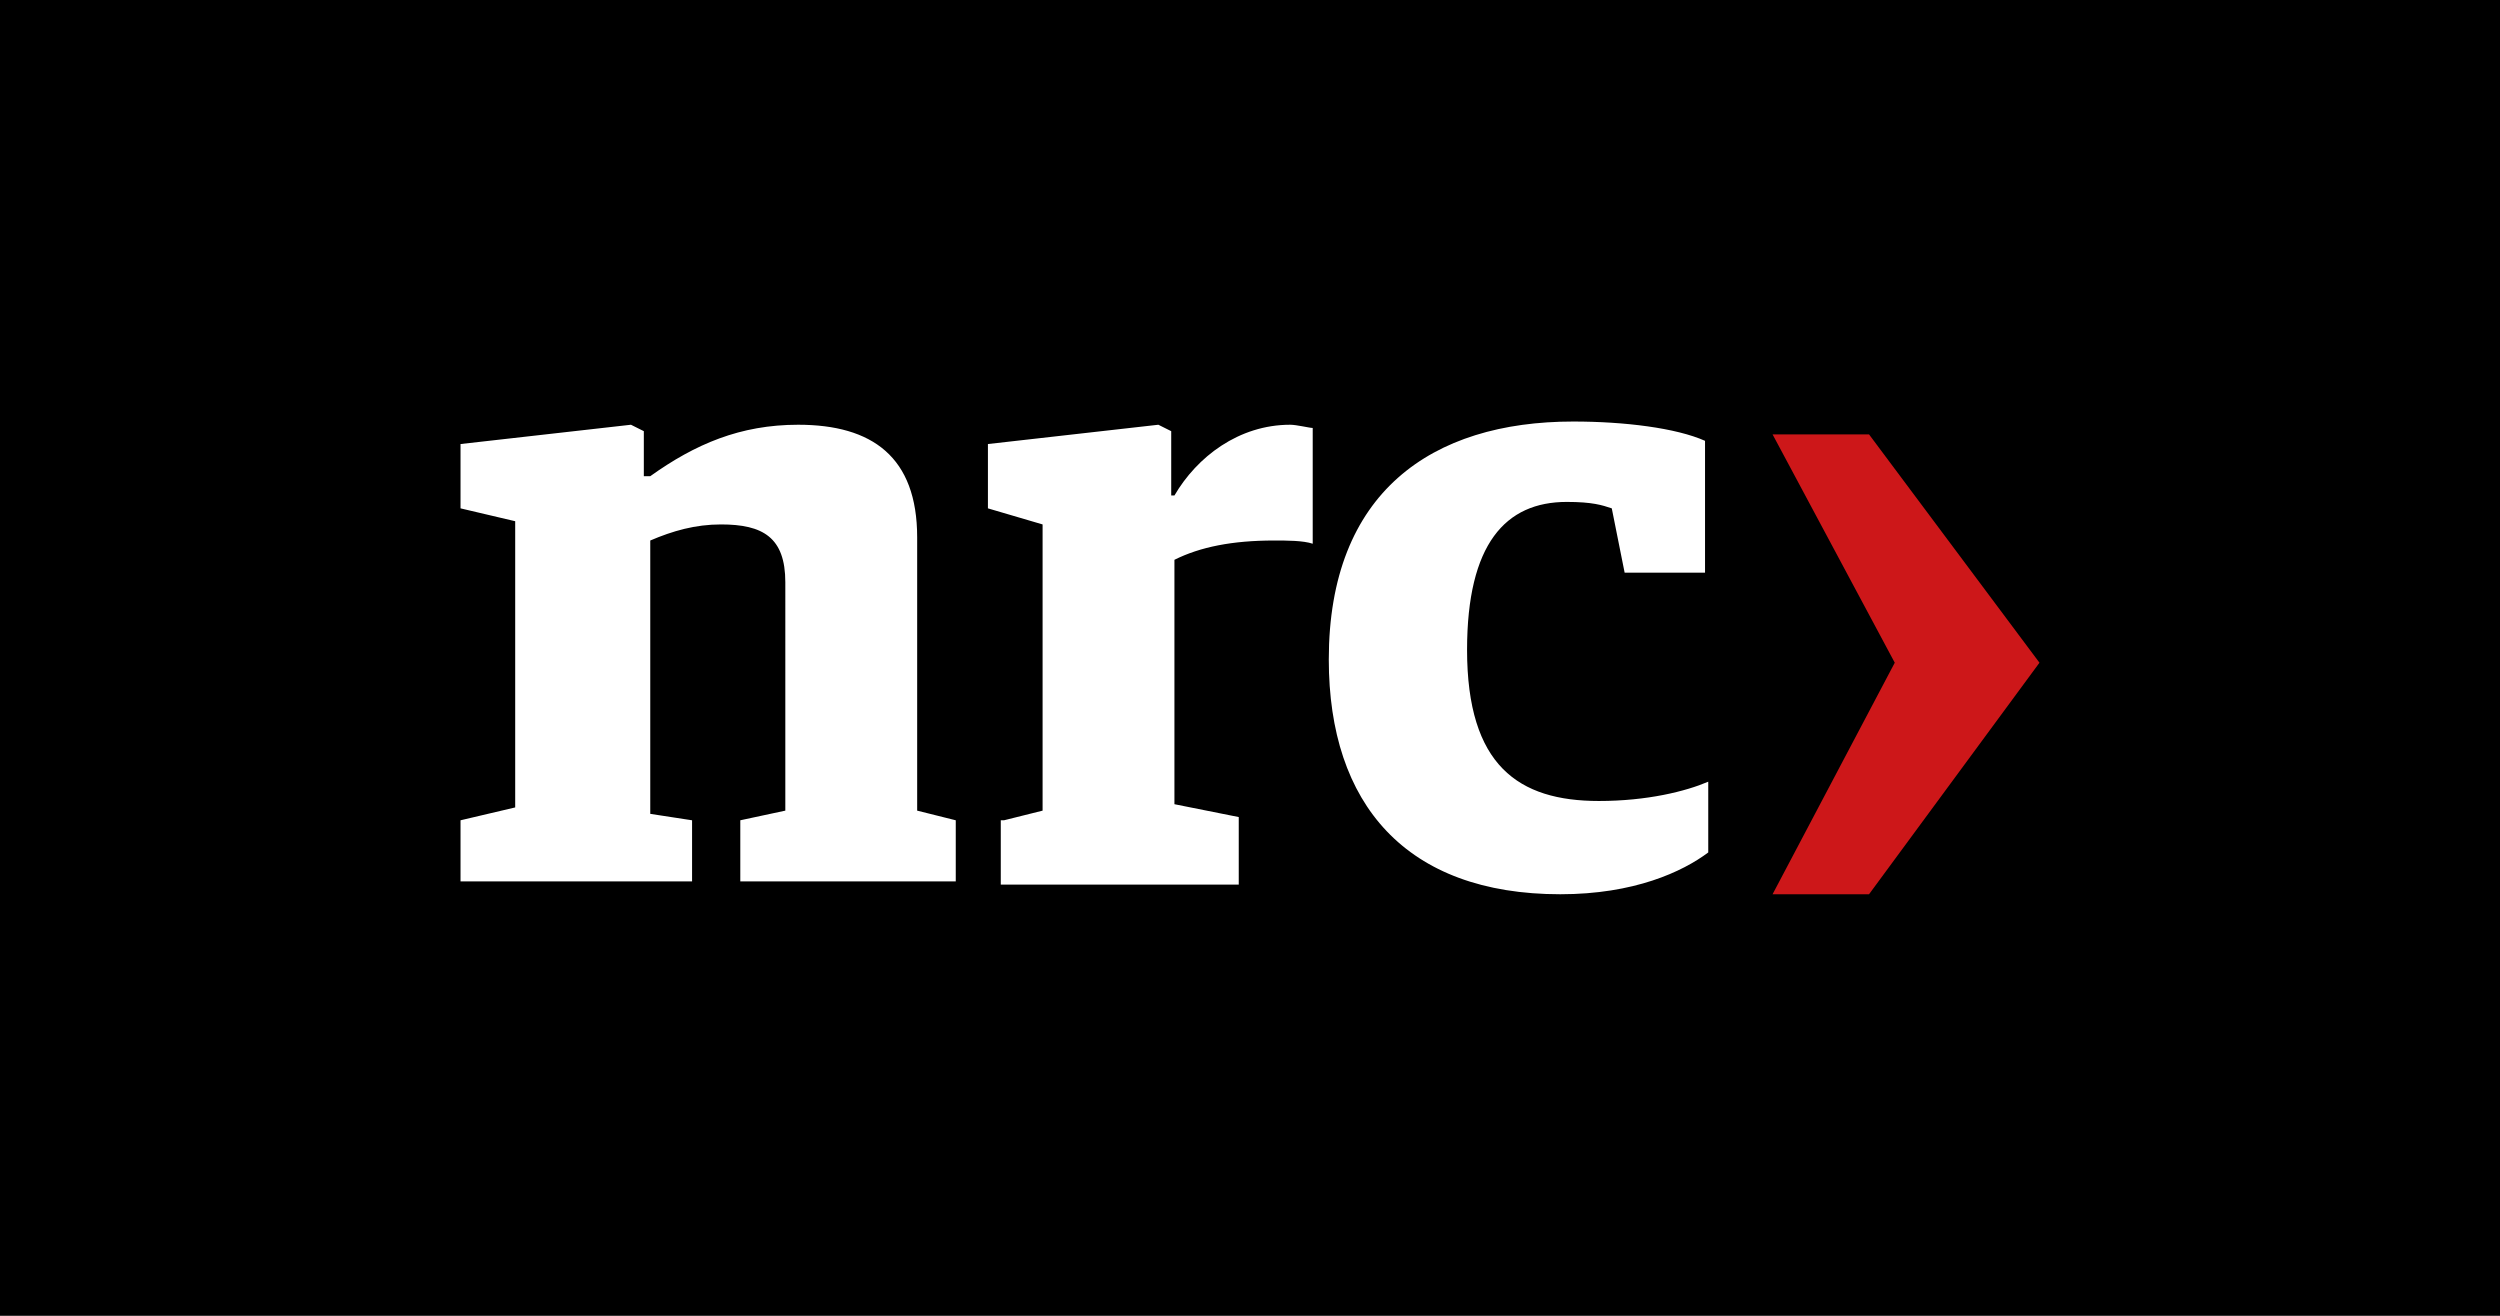 <svg xmlns="http://www.w3.org/2000/svg" viewBox="0 0 950 500"><path d="M0 500h950V0H0z" class="mono"/><path d="m175 311.71 20.774-4.887v-108.76L175 193.173v-24.44l64.766-7.331 4.887 2.444v17.108h2.445c17.108-12.219 34.216-19.552 56.212-19.552 28.106 0 45.214 12.22 45.214 42.77v103.87l14.664 3.666v23.218h-81.873v-23.218l17.108-3.666V221.28c0-17.108-8.554-21.996-24.44-21.996-9.776 0-18.33 2.445-26.884 6.11v103.87l15.887 2.445v23.218H175zm206.52 0 14.664-3.666v-108.76l-20.774-6.11v-24.44l64.766-7.332 4.887 2.444v24.44h1.222c8.553-14.664 24.44-26.884 43.992-26.884 2.444 0 7.332 1.222 8.553 1.222v43.992c-3.666-1.222-9.776-1.222-14.664-1.222-15.887 0-28.106 2.445-37.882 7.332v92.872l24.44 4.888v25.66h-90.428v-24.44zm123.42-61.1c0-63.544 39.104-90.428 92.872-90.428 19.552 0 39.104 2.444 50.101 7.332v50.1h-30.55l-4.887-24.44c-3.666-1.22-7.332-2.444-17.108-2.444-23.218 0-37.882 15.887-37.882 56.212 0 43.992 19.552 57.433 50.1 57.433 18.33 0 32.994-3.666 41.549-7.331v26.884c-9.777 7.331-28.106 15.887-56.212 15.887-58.656 0-87.983-34.215-87.983-89.205" style="fill:#fff;stroke-width:1.345"/><path d="m720.01 251.83-46.435-86.762h36.659L775 251.83l-64.766 87.983h-36.659" style="fill:#cd1719;stroke-width:1.345"/></svg>